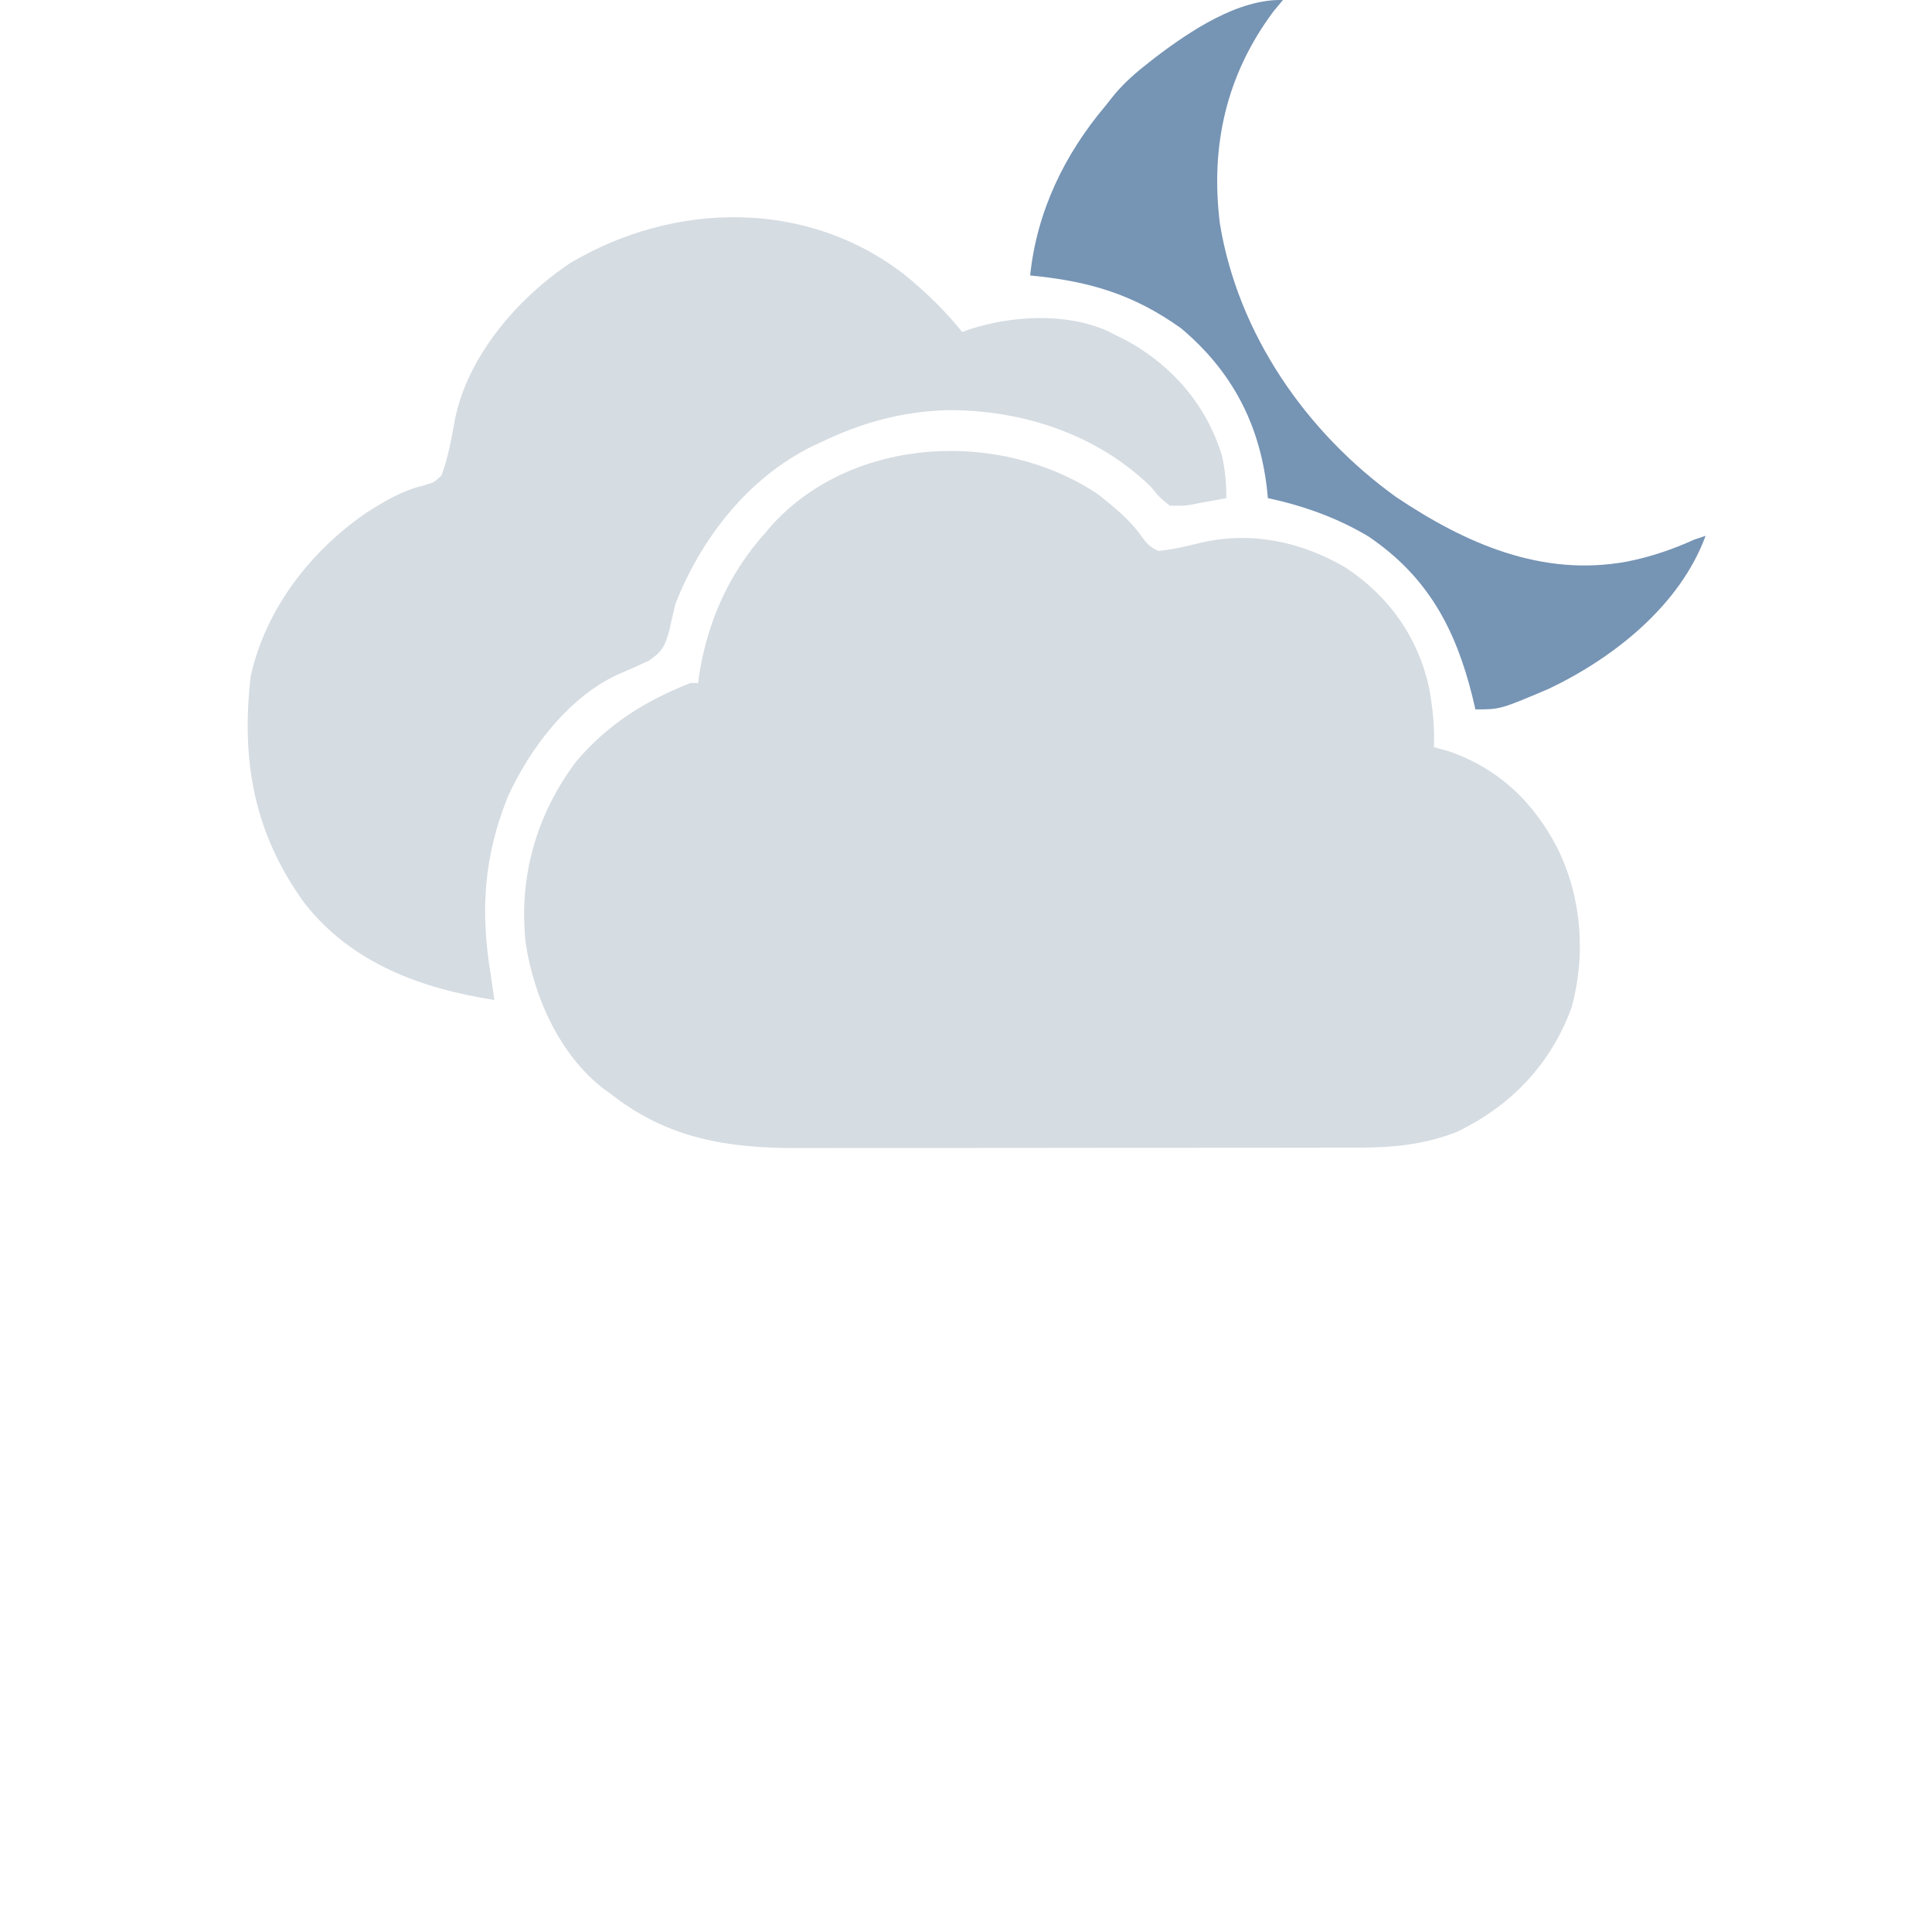 <?xml version="1.0" encoding="UTF-8"?>
<svg version="1.1" xmlns="http://www.w3.org/2000/svg" width="512" height="512">
<path d="M0 0 C4.137 3.293 8.353 6.669 11.422 11.012 C12.883 13.019 13.701 14.021 16 15 C19.763 14.643 23.33 13.795 26.988 12.891 C40.344 9.684 53.778 12.49 65.469 19.344 C76.925 26.84 84.678 37.638 87.684 51.051 C88.652 56.412 89.247 61.556 89 67 C90.258 67.351 91.516 67.701 92.812 68.062 C106.133 72.579 115.692 81.774 121.938 94.188 C128.177 107.094 129.33 122.227 125.438 136.125 C119.865 151.206 109.395 162.075 95 169 C86.761 172.234 78.429 173.122 69.627 173.134 C68.93 173.136 68.234 173.138 67.516 173.141 C65.206 173.147 62.895 173.146 60.585 173.145 C58.919 173.148 57.252 173.152 55.586 173.155 C51.075 173.164 46.565 173.167 42.054 173.167 C39.231 173.168 36.408 173.17 33.585 173.173 C23.722 173.182 13.859 173.186 3.997 173.185 C-5.174 173.185 -14.344 173.195 -23.514 173.211 C-31.407 173.224 -39.299 173.229 -47.192 173.229 C-51.897 173.229 -56.602 173.231 -61.307 173.242 C-65.736 173.252 -70.165 173.252 -74.594 173.245 C-76.212 173.243 -77.829 173.246 -79.446 173.252 C-98.028 173.317 -114.02 170.787 -129 159 C-129.612 158.563 -130.225 158.126 -130.855 157.676 C-142.703 148.648 -149.583 133.093 -151.715 118.727 C-153.539 101.285 -148.857 84.851 -138.312 70.812 C-129.851 60.851 -120.018 54.725 -108 50 C-107.34 50 -106.68 50 -106 50 C-105.814 48.654 -105.814 48.654 -105.625 47.281 C-103.296 33.193 -97.633 20.678 -88 10 C-87.493 9.402 -86.987 8.804 -86.465 8.188 C-64.916 -15.532 -25.735 -17.247 0 0 Z " fill="#D5DCE2" transform="translate(291,131)"/>
<path d="M0 0 C5.587 4.607 10.533 9.364 15.059 15.023 C15.919 14.699 15.919 14.699 16.797 14.367 C28.219 10.623 42.488 9.812 53.652 14.773 C54.446 15.186 55.24 15.598 56.059 16.023 C56.894 16.436 57.729 16.848 58.59 17.273 C70.772 23.891 79.931 34.575 83.93 47.934 C84.743 51.741 85.059 55.116 85.059 59.023 C82.665 59.496 80.276 59.927 77.871 60.336 C77.198 60.473 76.524 60.611 75.83 60.752 C73.828 61.074 73.828 61.074 70.059 61.023 C67.262 58.746 67.262 58.746 65.059 56.023 C50.723 42.074 30.969 35.627 11.251 35.721 C-0.533 36.021 -11.354 38.92 -21.941 44.023 C-22.854 44.442 -23.767 44.861 -24.707 45.293 C-41.709 53.721 -54.085 69.588 -60.941 87.023 C-61.516 89.37 -62.06 91.724 -62.566 94.086 C-63.701 98.186 -64.361 99.624 -67.906 102.066 C-70.351 103.226 -72.771 104.313 -75.262 105.355 C-88.798 111.111 -99.517 125.228 -105.422 138.301 C-111.7 154.078 -112.669 168.25 -109.941 185.023 C-109.604 187.356 -109.27 189.689 -108.941 192.023 C-128.262 189.008 -146.672 182.359 -159.221 166.396 C-172.606 147.955 -176.087 128.706 -173.512 106.281 C-169.604 88.479 -157.669 73.063 -142.836 62.895 C-137.711 59.632 -133.294 57.025 -127.379 55.586 C-124.873 54.842 -124.873 54.842 -122.941 53.023 C-121.142 48.149 -120.283 43.24 -119.37 38.139 C-115.959 21.308 -102.734 6.01 -88.797 -3.281 C-61.222 -19.652 -25.954 -20.311 0 0 Z " fill="#D5DCE2" transform="translate(239.941,72.977)"/>
<path d="M0 0 C-1.238 1.485 -1.238 1.485 -2.5 3 C-15.025 19.78 -19.299 38.667 -16.707 59.336 C-11.878 88.562 6.127 114.533 29.938 131.688 C48.384 144.053 68.645 153.001 91.25 148.812 C97.484 147.564 103.217 145.615 109 143 C109.99 142.67 110.98 142.34 112 142 C105.224 160.437 87.698 174.298 70.547 182.492 C57.591 188 57.591 188 51 188 C50.732 186.863 50.464 185.726 50.188 184.555 C45.751 166.691 38.377 152.814 22.688 142.188 C14.43 137.228 5.392 134.026 -4 132 C-4.086 131.129 -4.173 130.257 -4.262 129.359 C-6.295 112.12 -13.649 98.227 -27 87 C-39.809 77.848 -51.647 74.464 -67 73 C-65.252 56.095 -57.925 40.922 -47 28 C-46.237 27.037 -45.474 26.074 -44.688 25.082 C-41.977 21.84 -38.95 19.22 -35.625 16.625 C-35.023 16.154 -34.421 15.683 -33.8 15.197 C-24.58 8.19 -11.873 -0.324 0 0 Z " fill="#7694B4" transform="translate(340,0)"/>
</svg>
